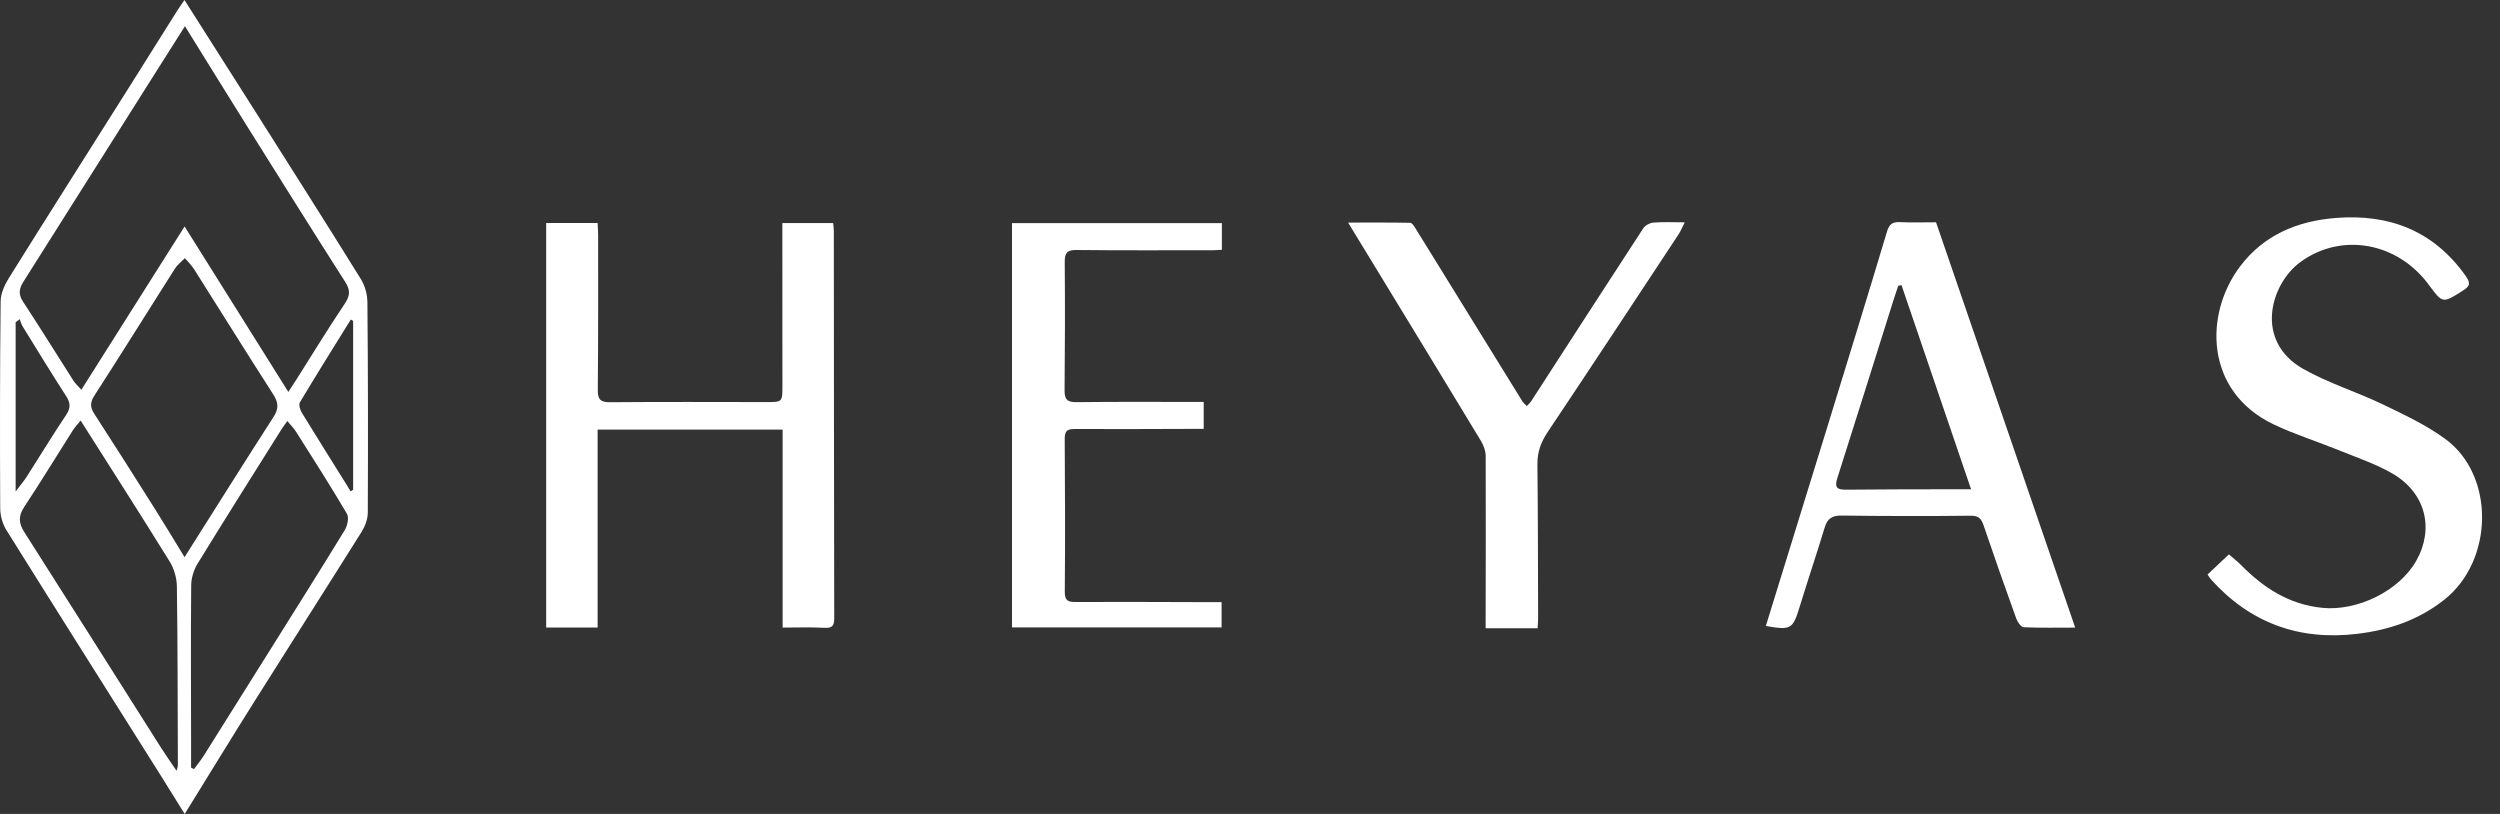 <svg width="129" height="42" viewBox="0 0 129 42" fill="none" xmlns="http://www.w3.org/2000/svg">
<rect x="0" y="0" width="129" height="42" fill="#333333" stroke="none"/>
<g id="logo HEYAS 1" clip-path="url(#clip0_2900_9807)">
<path id="Vector" d="M9.53 42C9.076 41.271 8.683 40.631 8.282 39.996C5.629 35.784 2.967 31.577 0.331 27.355C0.131 27.035 0.013 26.608 0.011 26.231C-0.007 22.669 -0.006 19.106 0.033 15.544C0.037 15.136 0.242 14.691 0.466 14.333C2.477 11.111 4.515 7.905 6.542 4.692C7.417 3.306 8.286 1.916 9.159 0.529C9.262 0.367 9.376 0.211 9.519 0.001C10.782 1.988 12.004 3.905 13.22 5.826C15.027 8.681 16.84 11.531 18.621 14.402C18.831 14.74 18.955 15.189 18.958 15.588C18.991 19.211 18.995 22.834 18.978 26.456C18.977 26.792 18.832 27.167 18.649 27.458C16.834 30.354 14.99 33.233 13.17 36.126C11.968 38.036 10.791 39.963 9.53 42.001V42ZM9.543 1.351C8.951 2.285 8.419 3.125 7.887 3.966C5.667 7.482 3.449 10.999 1.223 14.512C1 14.864 0.925 15.162 1.18 15.552C2.068 16.906 2.92 18.283 3.792 19.647C3.889 19.798 4.029 19.921 4.198 20.111C5.996 17.268 7.738 14.511 9.525 11.686C11.335 14.573 13.079 17.354 14.878 20.223C15.066 19.933 15.185 19.755 15.3 19.574C16.124 18.274 16.926 16.959 17.783 15.681C18.058 15.271 18.093 14.985 17.82 14.558C16.098 11.862 14.402 9.151 12.704 6.44C11.666 4.782 10.639 3.117 9.543 1.351ZM9.523 28.749C11.1 26.258 12.594 23.872 14.119 21.506C14.405 21.062 14.358 20.75 14.084 20.326C12.71 18.191 11.373 16.035 10.014 13.89C9.883 13.683 9.699 13.51 9.54 13.321C9.366 13.501 9.156 13.657 9.024 13.864C7.64 16.039 6.28 18.23 4.881 20.395C4.65 20.753 4.636 20.997 4.861 21.346C5.927 22.989 6.974 24.645 8.019 26.301C8.518 27.091 8.997 27.892 9.521 28.747L9.523 28.749ZM9.861 39.611C9.91 39.636 9.96 39.661 10.009 39.687C10.179 39.455 10.363 39.231 10.516 38.989C11.634 37.215 12.747 35.437 13.861 33.659C15.175 31.559 16.498 29.466 17.79 27.353C17.929 27.126 18.017 26.708 17.903 26.512C17.062 25.084 16.168 23.687 15.281 22.285C15.161 22.095 14.996 21.932 14.827 21.725C14.699 21.904 14.613 22.012 14.54 22.129C13.085 24.447 11.621 26.759 10.19 29.092C9.995 29.411 9.87 29.829 9.866 30.202C9.841 32.802 9.857 35.403 9.86 38.003C9.86 38.539 9.86 39.075 9.86 39.611H9.861ZM4.16 21.7C4.018 21.878 3.869 22.032 3.756 22.209C2.92 23.526 2.108 24.859 1.248 26.16C0.934 26.635 0.963 27.001 1.26 27.467C3.616 31.158 5.952 34.864 8.296 38.562C8.544 38.952 8.811 39.329 9.111 39.775C9.152 39.617 9.178 39.562 9.178 39.508C9.168 36.426 9.17 33.343 9.127 30.261C9.121 29.83 8.985 29.347 8.759 28.981C7.267 26.569 5.734 24.181 4.16 21.699V21.7ZM18.222 16.561C18.182 16.537 18.142 16.512 18.102 16.488C17.222 17.907 16.334 19.323 15.476 20.756C15.404 20.876 15.48 21.143 15.571 21.291C16.34 22.552 17.13 23.802 17.912 25.056C17.972 25.154 18.029 25.255 18.086 25.354C18.131 25.326 18.176 25.298 18.222 25.271V16.561ZM0.807 25.358C1.063 25.02 1.239 24.817 1.381 24.594C2.059 23.535 2.71 22.46 3.409 21.415C3.648 21.06 3.646 20.801 3.417 20.446C2.648 19.256 1.912 18.047 1.168 16.843C1.099 16.73 1.067 16.596 1.017 16.472C0.947 16.524 0.877 16.575 0.807 16.627V25.359V25.358Z" fill="white"/>
<path id="Vector_2" d="M30.837 22.168V32.379H28.183V11.508H30.836C30.845 11.71 30.864 11.921 30.864 12.133C30.864 14.795 30.872 17.457 30.846 20.119C30.841 20.624 30.989 20.759 31.492 20.755C34.175 20.731 36.857 20.745 39.54 20.747C40.373 20.747 40.373 20.75 40.373 19.893C40.373 17.311 40.371 14.728 40.37 12.146C40.37 11.948 40.37 11.751 40.37 11.511H42.99C43.002 11.643 43.025 11.775 43.025 11.907C43.032 18.572 43.032 25.239 43.046 31.904C43.046 32.305 42.93 32.418 42.528 32.395C41.833 32.355 41.134 32.383 40.384 32.383V22.166H30.836L30.837 22.168Z" fill="white"/>
<path id="Vector_3" d="M113.913 29.64C114.265 29.31 114.611 28.983 115.013 28.606C115.226 28.792 115.442 28.959 115.632 29.15C116.799 30.333 118.114 31.193 119.835 31.365C121.629 31.545 123.797 30.501 124.681 28.933C125.619 27.268 125.16 25.429 123.454 24.438C122.598 23.941 121.638 23.619 120.715 23.244C119.586 22.785 118.416 22.42 117.319 21.898C113.781 20.212 113.716 16.234 115.584 13.752C116.807 12.128 118.537 11.407 120.509 11.248C123.284 11.024 125.582 11.905 127.235 14.247C127.495 14.615 127.448 14.765 127.096 14.988C126.039 15.661 126.047 15.673 125.319 14.688C123.69 12.48 120.794 11.989 118.702 13.52C117.16 14.647 116.296 17.591 118.85 19.038C120.143 19.77 121.596 20.215 122.942 20.862C124.052 21.396 125.189 21.927 126.175 22.649C128.748 24.53 128.684 28.925 126.123 30.947C124.781 32.008 123.258 32.514 121.607 32.709C118.614 33.061 116.084 32.136 114.066 29.874C114.014 29.815 113.978 29.744 113.909 29.641L113.913 29.64Z" fill="white"/>
<path id="Vector_4" d="M91.117 32.3C92.161 28.921 93.194 25.588 94.221 22.254C95.277 18.821 96.338 15.388 97.37 11.947C97.488 11.555 97.657 11.447 98.035 11.463C98.654 11.49 99.273 11.47 99.9 11.47C102.294 18.443 104.681 25.398 107.08 32.385C106.191 32.385 105.306 32.405 104.423 32.365C104.286 32.358 104.104 32.096 104.039 31.917C103.463 30.322 102.901 28.721 102.355 27.115C102.238 26.768 102.105 26.607 101.69 26.611C99.469 26.636 97.247 26.632 95.027 26.603C94.544 26.597 94.297 26.749 94.158 27.207C93.74 28.582 93.281 29.945 92.86 31.318C92.507 32.465 92.423 32.527 91.116 32.3H91.117ZM101.707 25.246C100.483 21.655 99.3 18.184 98.118 14.714C98.062 14.725 98.006 14.737 97.95 14.748C97.863 15.011 97.77 15.272 97.687 15.537C96.728 18.584 95.778 21.632 94.805 24.673C94.651 25.153 94.79 25.273 95.257 25.268C97.077 25.247 98.898 25.251 100.719 25.246C101.029 25.246 101.339 25.246 101.707 25.246Z" fill="white"/>
<path id="Vector_5" d="M62.111 20.739V22.13C61.908 22.13 61.733 22.13 61.559 22.13C59.517 22.135 57.477 22.148 55.435 22.137C55.033 22.135 54.936 22.271 54.939 22.663C54.959 25.285 54.965 27.907 54.943 30.529C54.939 30.974 55.085 31.064 55.49 31.062C57.812 31.052 60.134 31.066 62.456 31.071C62.632 31.071 62.808 31.071 63.034 31.071V32.374H52.219V11.512H63.048V12.888C62.872 12.897 62.719 12.913 62.566 12.913C60.224 12.913 57.882 12.926 55.54 12.9C55.047 12.895 54.937 13.062 54.94 13.524C54.959 15.726 54.954 17.927 54.932 20.129C54.928 20.591 55.051 20.757 55.541 20.751C57.701 20.726 59.862 20.741 62.111 20.741V20.739Z" fill="white"/>
<path id="Vector_6" d="M79.339 32.417H76.659C76.659 32.196 76.659 32.003 76.659 31.809C76.663 29.047 76.674 26.285 76.661 23.523C76.66 23.262 76.552 22.972 76.413 22.745C74.531 19.631 72.633 16.526 70.74 13.418C70.368 12.806 69.996 12.196 69.562 11.485C70.68 11.485 71.724 11.477 72.769 11.497C72.86 11.499 72.967 11.668 73.036 11.778C74.876 14.752 76.713 17.729 78.552 20.704C78.603 20.786 78.685 20.85 78.782 20.954C78.869 20.857 78.954 20.784 79.014 20.694C80.937 17.723 82.855 14.748 84.79 11.784C84.888 11.632 85.126 11.501 85.309 11.486C85.805 11.445 86.306 11.472 86.933 11.472C86.802 11.729 86.727 11.919 86.618 12.086C84.371 15.491 82.129 18.9 79.861 22.291C79.512 22.813 79.323 23.329 79.33 23.961C79.36 26.603 79.359 29.245 79.367 31.887C79.367 32.06 79.35 32.233 79.339 32.419V32.417Z" fill="white"/>
</g>
<defs>
<clipPath id="clip0_2900_9807">
<rect width="128.077" height="42" fill="white"/>
</clipPath>
</defs>
</svg>
